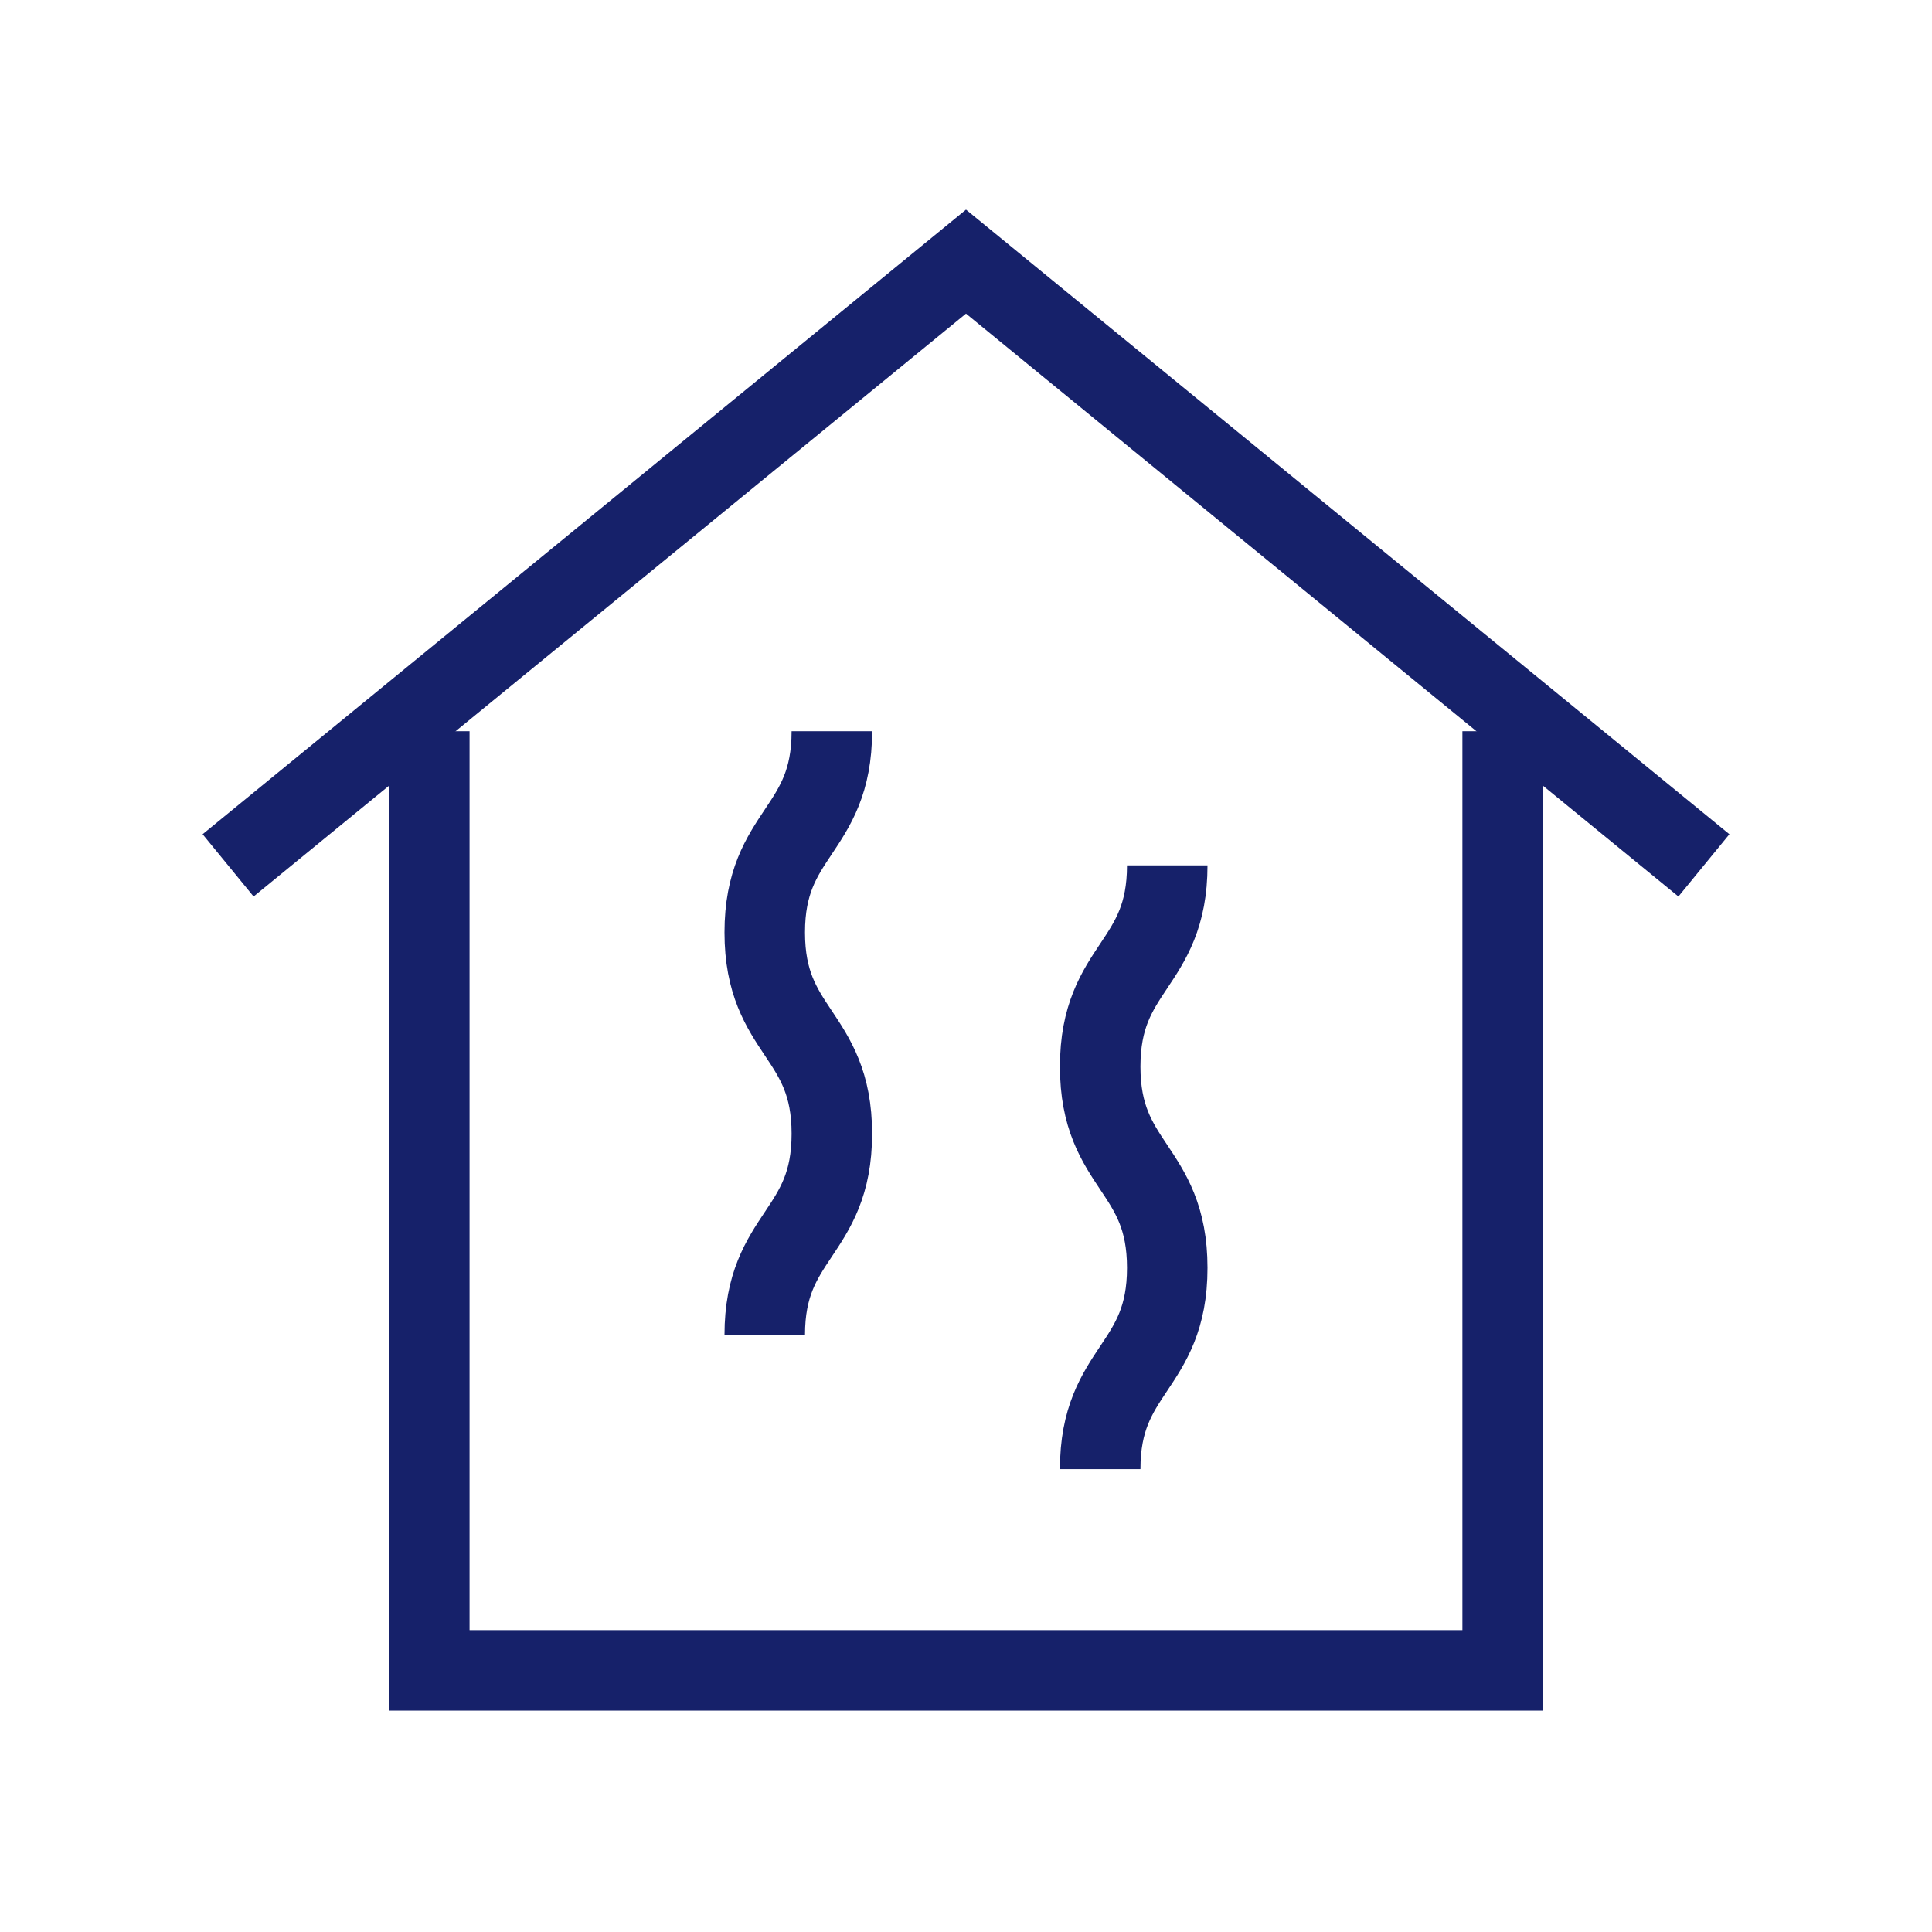 <svg width="48" height="48" viewBox="0 0 48 48" fill="none" xmlns="http://www.w3.org/2000/svg">
<path d="M37.333 18.167V41.5H10.666V18.167" stroke="#16216A" stroke-width="2" stroke-miterlimit="10"/>
<path d="M42.333 21.5L24 6.5L5.667 21.5" stroke="#16216A" stroke-width="2" stroke-miterlimit="10"/>
<path d="M20.667 18.167C20.667 20.667 19 20.667 19 23.167C19 25.667 20.667 25.667 20.667 28.167C20.667 30.667 19 30.667 19 33.167" stroke="#16216A" stroke-width="2" stroke-miterlimit="10"/>
<path d="M29 21.5C29 24 27.334 24 27.334 26.5C27.334 29 29 29 29 31.5C29 34 27.334 34 27.334 36.5" stroke="#16216A" stroke-width="2" stroke-miterlimit="10"/>
</svg>
